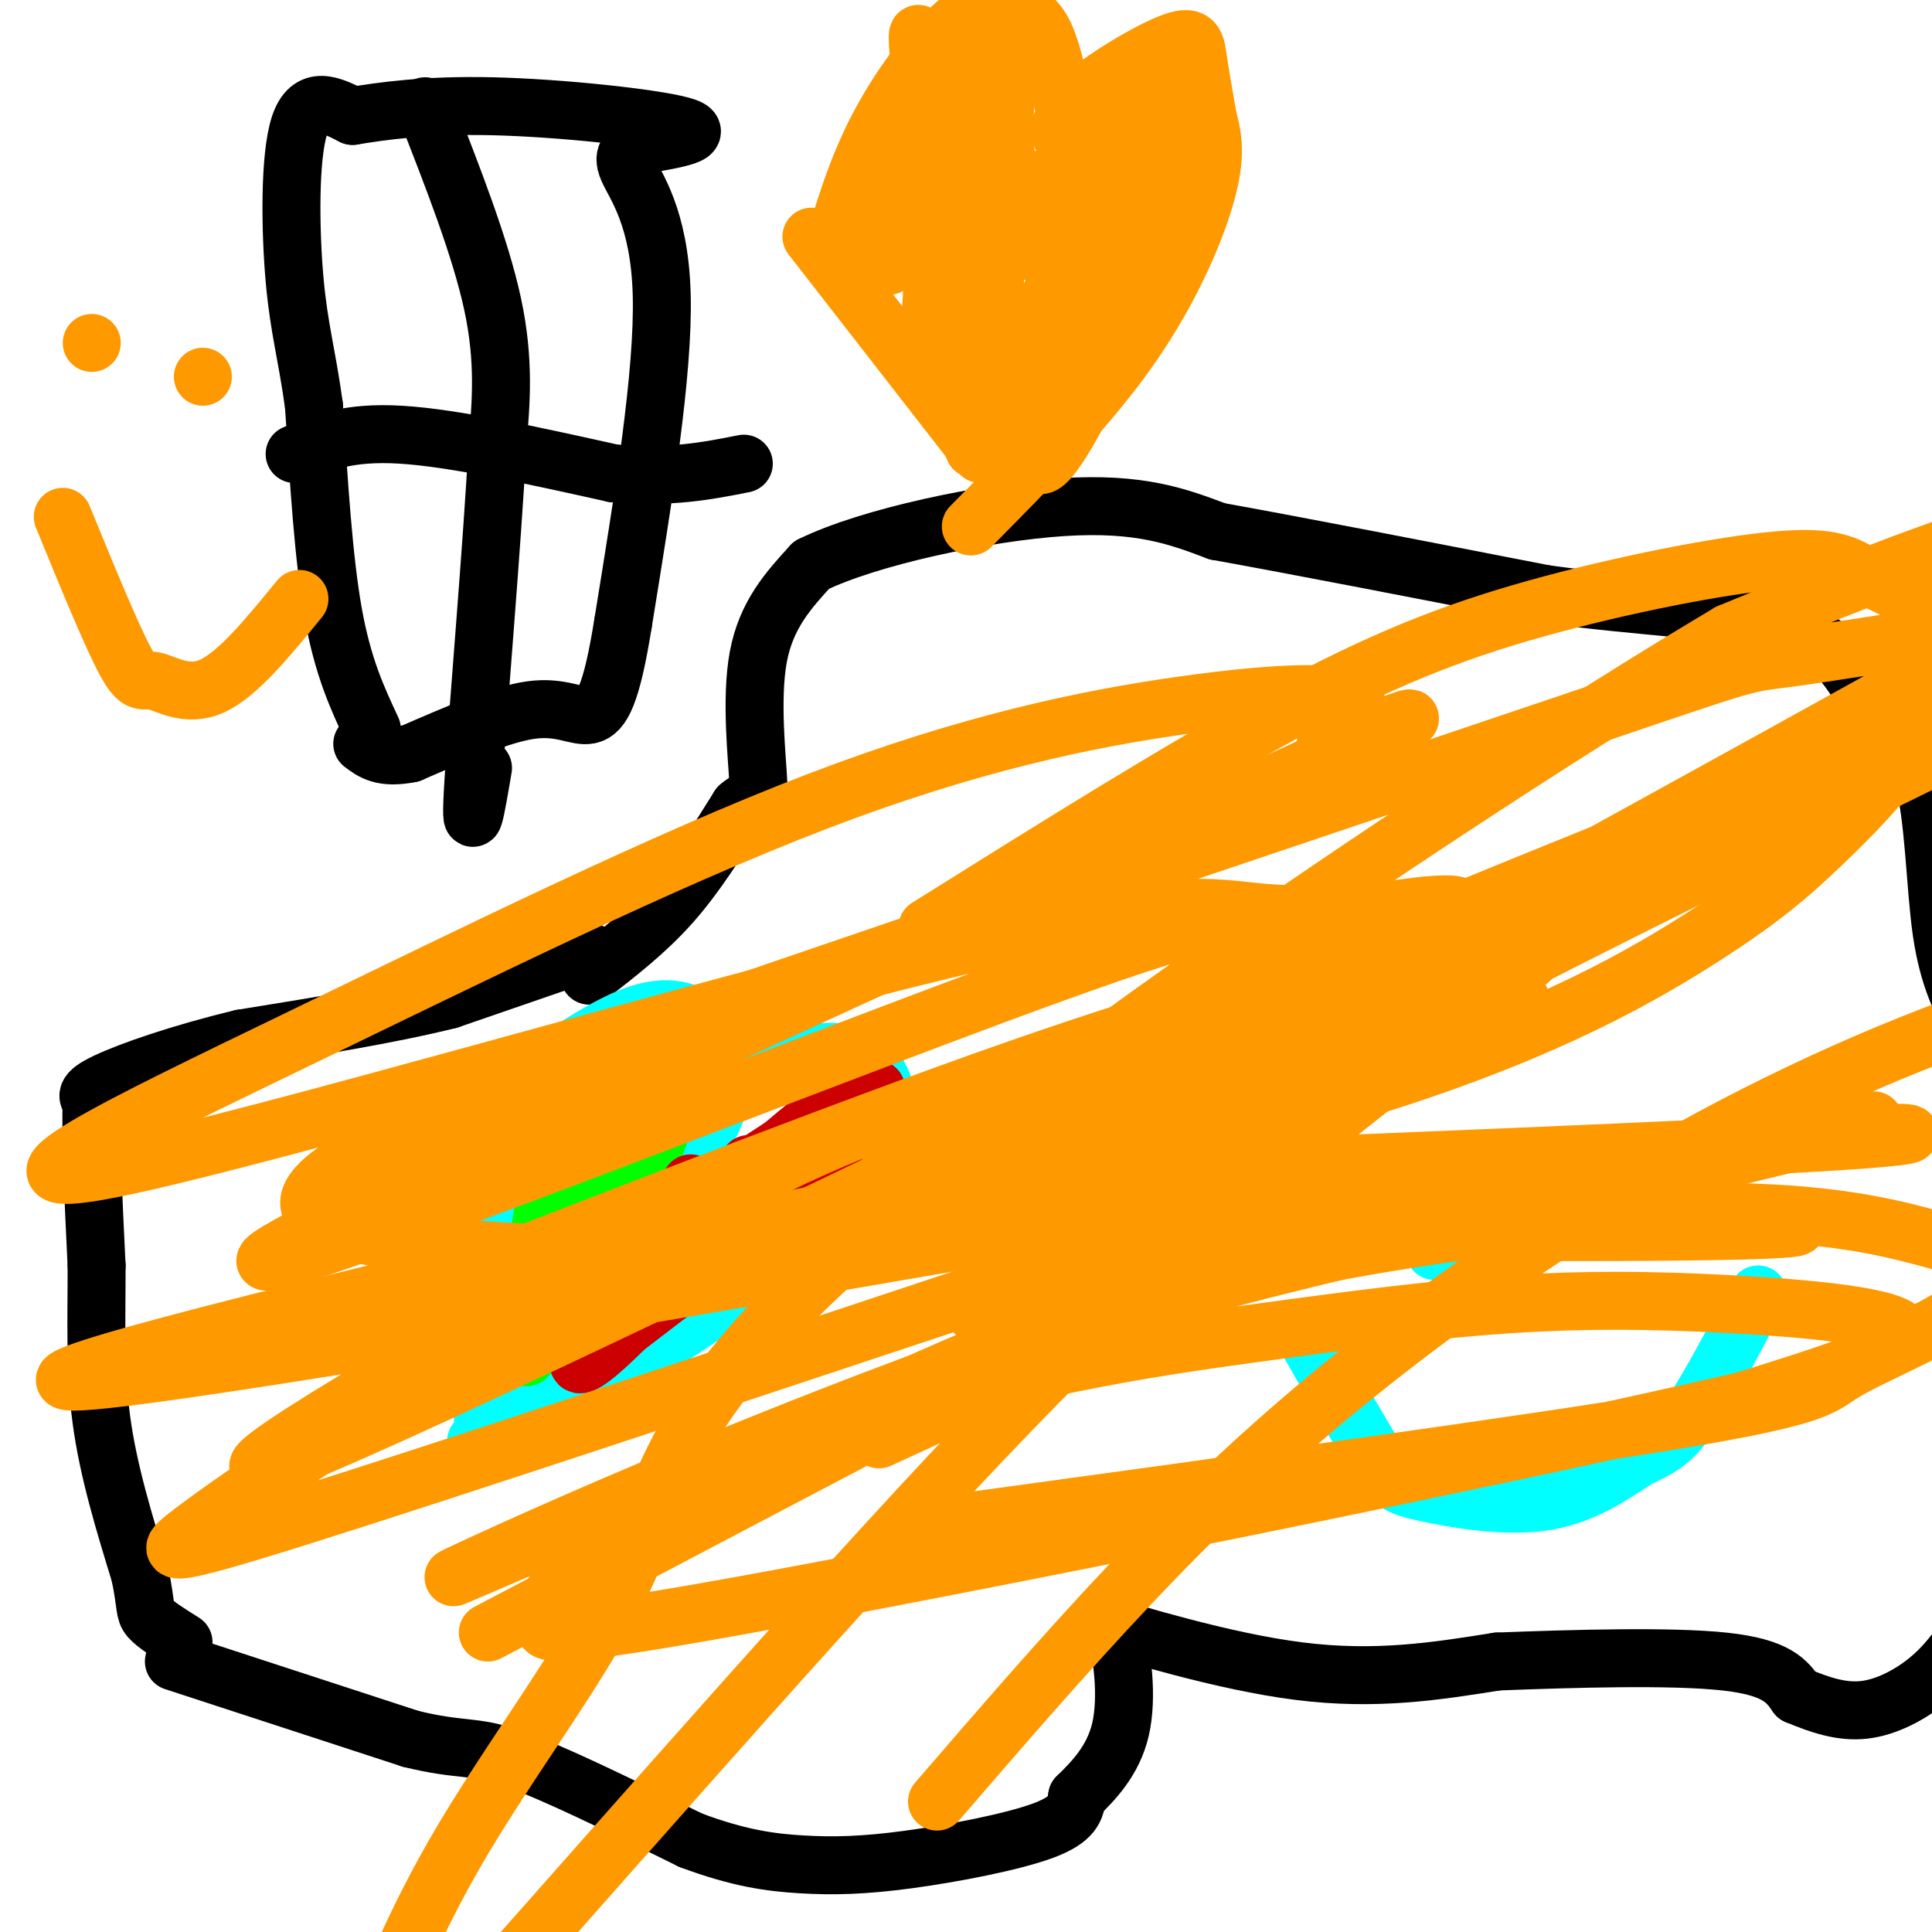 <svg viewBox='0 0 400 400' version='1.1' xmlns='http://www.w3.org/2000/svg' xmlns:xlink='http://www.w3.org/1999/xlink'><g fill='none' stroke='#000000' stroke-width='12' stroke-linecap='round' stroke-linejoin='round'><path d='M122,197c0.000,0.000 -29.000,10.000 -29,10'/><path d='M93,207c-12.000,3.000 -27.500,5.500 -43,8'/><path d='M50,215c-12.778,3.067 -23.222,6.733 -28,9c-4.778,2.267 -3.889,3.133 -3,4'/><path d='M19,228c-0.333,6.333 0.333,20.167 1,34'/><path d='M20,262c0.022,10.978 -0.422,21.422 1,32c1.422,10.578 4.711,21.289 8,32'/><path d='M29,326c1.378,6.756 0.822,7.644 2,9c1.178,1.356 4.089,3.178 7,5'/><path d='M36,344c0.000,0.000 49.000,16.000 49,16'/><path d='M85,360c10.644,2.622 12.756,1.178 21,4c8.244,2.822 22.622,9.911 37,17'/><path d='M143,381c10.024,3.750 16.584,4.624 23,5c6.416,0.376 12.689,0.255 22,-1c9.311,-1.255 21.660,-3.644 28,-6c6.340,-2.356 6.670,-4.678 7,-7'/><path d='M223,372c3.131,-3.083 7.458,-7.292 9,-14c1.542,-6.708 0.298,-15.917 -1,-20c-1.298,-4.083 -2.649,-3.042 -4,-2'/><path d='M227,336c6.889,2.000 26.111,8.000 42,10c15.889,2.000 28.444,0.000 41,-2'/><path d='M310,344c16.156,-0.622 36.044,-1.178 47,0c10.956,1.178 12.978,4.089 15,7'/><path d='M372,351c4.810,2.012 9.333,3.542 14,3c4.667,-0.542 9.476,-3.155 13,-6c3.524,-2.845 5.762,-5.923 8,-9'/><path d='M407,339c2.000,-1.667 3.000,-1.333 4,-1'/><path d='M122,202c5.917,-4.583 11.833,-9.167 17,-15c5.167,-5.833 9.583,-12.917 14,-20'/><path d='M153,167c3.202,-2.905 4.208,-0.167 4,-5c-0.208,-4.833 -1.631,-17.238 0,-26c1.631,-8.762 6.315,-13.881 11,-19'/><path d='M168,117c11.844,-5.844 35.956,-10.956 52,-12c16.044,-1.044 24.022,1.978 32,5'/><path d='M252,110c16.667,3.000 42.333,8.000 68,13'/><path d='M320,123c20.489,2.778 37.711,3.222 48,6c10.289,2.778 13.644,7.889 17,13'/><path d='M385,142c5.417,4.357 10.458,8.750 13,18c2.542,9.250 2.583,23.357 4,33c1.417,9.643 4.208,14.821 7,20'/><path d='M409,213c1.833,4.833 2.917,6.917 4,9'/><path d='M77,151c-3.000,-6.417 -6.000,-12.833 -8,-24c-2.000,-11.167 -3.000,-27.083 -4,-43'/><path d='M65,84c-1.452,-10.655 -3.083,-15.792 -4,-26c-0.917,-10.208 -1.119,-25.488 1,-32c2.119,-6.512 6.560,-4.256 11,-2'/><path d='M73,24c5.845,-0.952 14.958,-2.333 29,-2c14.042,0.333 33.012,2.381 39,4c5.988,1.619 -1.006,2.810 -8,4'/><path d='M133,30c-2.429,1.012 -4.500,1.542 -3,5c1.500,3.458 6.571,9.845 7,26c0.429,16.155 -3.786,42.077 -8,68'/><path d='M129,129c-2.405,14.988 -4.417,18.458 -7,19c-2.583,0.542 -5.738,-1.845 -12,-1c-6.262,0.845 -15.631,4.923 -25,9'/><path d='M85,156c-5.833,1.167 -7.917,-0.417 -10,-2'/><path d='M88,22c5.750,14.667 11.500,29.333 14,41c2.500,11.667 1.750,20.333 1,29'/><path d='M103,92c-1.044,20.200 -4.156,56.200 -5,70c-0.844,13.800 0.578,5.400 2,-3'/><path d='M61,94c5.500,-2.333 11.000,-4.667 22,-4c11.000,0.667 27.500,4.333 44,8'/><path d='M127,98c11.833,1.000 19.417,-0.500 27,-2'/></g>
<g fill='none' stroke='#00ffff' stroke-width='12' stroke-linecap='round' stroke-linejoin='round'><path d='M271,278c5.381,9.464 10.762,18.929 14,24c3.238,5.071 4.333,5.750 10,7c5.667,1.250 15.905,3.071 24,2c8.095,-1.071 14.048,-5.036 20,-9'/><path d='M339,302c4.933,-2.289 7.267,-3.511 11,-9c3.733,-5.489 8.867,-15.244 14,-25'/><path d='M335,255c0.000,0.000 0.000,0.000 0,0'/><path d='M297,259c0.000,0.000 0.000,0.000 0,0'/><path d='M103,228c10.690,-7.714 21.381,-15.429 29,-18c7.619,-2.571 12.167,0.000 15,3c2.833,3.000 3.952,6.429 4,9c0.048,2.571 -0.976,4.286 -2,6'/><path d='M149,228c-0.936,2.690 -2.275,6.413 -4,7c-1.725,0.587 -3.835,-1.964 -2,-5c1.835,-3.036 7.616,-6.556 14,-9c6.384,-2.444 13.373,-3.812 18,-3c4.627,0.812 6.894,3.803 8,7c1.106,3.197 1.053,6.598 1,10'/><path d='M184,235c0.244,3.644 0.356,7.756 -9,16c-9.356,8.244 -28.178,20.622 -47,33'/><path d='M128,284c-8.778,5.089 -7.222,1.311 -10,2c-2.778,0.689 -9.889,5.844 -17,11'/><path d='M101,297c-3.167,2.000 -2.583,1.500 -2,1'/><path d='M103,226c0.000,0.000 -3.000,59.000 -3,59'/><path d='M100,285c-0.333,12.000 0.333,12.500 1,13'/></g>
<g fill='none' stroke='#00ff00' stroke-width='12' stroke-linecap='round' stroke-linejoin='round'><path d='M109,281c1.667,-17.644 3.333,-35.289 7,-46c3.667,-10.711 9.333,-14.489 11,-13c1.667,1.489 -0.667,8.244 -3,15'/><path d='M124,237c-2.714,8.929 -8.000,23.750 -8,29c-0.000,5.250 5.286,0.929 10,-7c4.714,-7.929 8.857,-19.464 13,-31'/><path d='M139,228c-3.488,6.631 -18.708,38.708 -23,45c-4.292,6.292 2.345,-13.202 8,-27c5.655,-13.798 10.327,-21.899 15,-30'/><path d='M139,216c-1.548,0.321 -12.917,16.125 -19,27c-6.083,10.875 -6.881,16.821 -6,16c0.881,-0.821 3.440,-8.411 6,-16'/></g>
<g fill='none' stroke='#cc0000' stroke-width='12' stroke-linecap='round' stroke-linejoin='round'><path d='M128,276c21.778,-16.689 43.556,-33.378 55,-41c11.444,-7.622 12.556,-6.178 10,-3c-2.556,3.178 -8.778,8.089 -15,13'/><path d='M178,245c-11.702,6.488 -33.458,16.208 -46,25c-12.542,8.792 -15.869,16.655 -8,10c7.869,-6.655 26.935,-27.827 46,-49'/><path d='M170,231c-1.644,0.022 -28.756,24.578 -38,33c-9.244,8.422 -0.622,0.711 8,-7'/><path d='M144,249c15.750,-10.333 31.500,-20.667 36,-23c4.500,-2.333 -2.250,3.333 -9,9'/><path d='M143,245c0.000,0.000 0.000,0.000 0,0'/><path d='M155,241c0.000,0.000 0.000,0.000 0,0'/></g>
<g fill='none' stroke='#ff9900' stroke-width='12' stroke-linecap='round' stroke-linejoin='round'><path d='M172,53c2.624,-9.010 5.247,-18.019 10,-27c4.753,-8.981 11.635,-17.933 17,-22c5.365,-4.067 9.214,-3.249 12,-2c2.786,1.249 4.510,2.928 6,7c1.490,4.072 2.745,10.536 4,17'/><path d='M221,26c0.859,3.808 1.006,4.827 0,4c-1.006,-0.827 -3.167,-3.500 1,-8c4.167,-4.500 14.660,-10.827 20,-13c5.340,-2.173 5.526,-0.192 6,3c0.474,3.192 1.237,7.596 2,12'/><path d='M250,24c0.869,3.726 2.042,7.042 0,15c-2.042,7.958 -7.298,20.560 -16,33c-8.702,12.440 -20.851,24.720 -33,37'/><path d='M168,49c0.000,0.000 35.000,45.000 35,45'/><path d='M13,107c5.065,12.363 10.131,24.726 13,30c2.869,5.274 3.542,3.458 6,4c2.458,0.542 6.702,3.440 12,1c5.298,-2.440 11.649,-10.220 18,-18'/><path d='M42,78c0.000,0.000 0.000,0.000 0,0'/><path d='M19,71c0.000,0.000 0.000,0.000 0,0'/><path d='M203,20c-2.917,27.417 -5.833,54.833 -7,62c-1.167,7.167 -0.583,-5.917 0,-19'/><path d='M196,63c-1.690,-16.774 -5.917,-49.208 -6,-55c-0.083,-5.792 3.976,15.060 5,30c1.024,14.940 -0.988,23.970 -3,33'/><path d='M192,71c0.012,1.774 1.542,-10.292 1,-23c-0.542,-12.708 -3.155,-26.060 -5,-25c-1.845,1.060 -2.923,16.530 -4,32'/><path d='M184,55c-1.750,-1.690 -4.125,-21.917 -2,-22c2.125,-0.083 8.750,19.976 12,26c3.250,6.024 3.125,-1.988 3,-10'/><path d='M197,49c1.024,-7.750 2.083,-22.125 4,-31c1.917,-8.875 4.690,-12.250 5,-4c0.310,8.250 -1.845,28.125 -4,48'/><path d='M202,62c-0.702,10.964 -0.458,14.375 0,6c0.458,-8.375 1.131,-28.536 1,-31c-0.131,-2.464 -1.065,12.768 -2,28'/><path d='M201,65c-0.250,13.333 0.125,32.667 1,27c0.875,-5.667 2.250,-36.333 3,-46c0.750,-9.667 0.875,1.667 1,13'/><path d='M206,59c1.268,9.938 3.938,28.282 5,32c1.062,3.718 0.517,-7.191 2,-16c1.483,-8.809 4.995,-15.517 8,-20c3.005,-4.483 5.502,-6.742 8,-9'/><path d='M229,46c5.511,-6.644 15.289,-18.756 17,-19c1.711,-0.244 -4.644,11.378 -11,23'/><path d='M235,50c-2.116,6.869 -1.907,12.542 -6,23c-4.093,10.458 -12.486,25.700 -14,23c-1.514,-2.700 3.853,-23.343 7,-33c3.147,-9.657 4.073,-8.329 5,-7'/><path d='M227,56c6.500,-10.048 20.250,-31.667 16,-25c-4.250,6.667 -26.500,41.619 -35,55c-8.500,13.381 -3.250,5.190 2,-3'/><path d='M210,83c2.475,-6.608 7.663,-21.627 10,-29c2.337,-7.373 1.821,-7.100 5,-9c3.179,-1.900 10.051,-5.971 13,-9c2.949,-3.029 1.974,-5.014 1,-7'/><path d='M239,29c1.089,-3.756 3.311,-9.644 3,-11c-0.311,-1.356 -3.156,1.822 -6,5'/><path d='M236,23c-4.167,5.000 -11.583,15.000 -19,25'/><path d='M217,48c-4.422,5.044 -5.978,5.156 -7,1c-1.022,-4.156 -1.511,-12.578 -2,-21'/><path d='M208,28c-0.167,-5.500 0.417,-8.750 1,-12'/><path d='M198,18c0.000,0.000 0.000,0.000 0,0'/><path d='M216,37c0.000,0.000 0.000,0.000 0,0'/><path d='M192,192c26.246,-16.423 52.492,-32.845 73,-44c20.508,-11.155 35.278,-17.042 53,-22c17.722,-4.958 38.396,-8.986 50,-10c11.604,-1.014 14.139,0.987 18,3c3.861,2.013 9.047,4.039 12,7c2.953,2.961 3.672,6.858 3,12c-0.672,5.142 -2.735,11.530 -7,18c-4.265,6.470 -10.733,13.023 -17,19c-6.267,5.977 -12.334,11.378 -26,20c-13.666,8.622 -34.930,20.465 -74,32c-39.070,11.535 -95.947,22.764 -128,28c-32.053,5.236 -39.282,4.480 -46,4c-6.718,-0.480 -12.924,-0.685 -21,-2c-8.076,-1.315 -18.020,-3.739 -18,-8c0.020,-4.261 10.006,-10.360 25,-17c14.994,-6.640 34.997,-13.820 55,-21'/><path d='M144,211c47.265,-16.364 137.929,-46.775 180,-61c42.071,-14.225 35.549,-12.266 48,-14c12.451,-1.734 43.873,-7.162 53,-7c9.127,0.162 -4.042,5.915 -1,6c3.042,0.085 22.294,-5.499 -17,11c-39.294,16.499 -137.134,55.081 -184,76c-46.866,20.919 -42.757,24.174 -36,24c6.757,-0.174 16.162,-3.776 10,1c-6.162,4.776 -27.892,17.932 15,-5c42.892,-22.932 150.404,-81.951 206,-113c55.596,-31.049 59.276,-34.129 50,-33c-9.276,1.129 -31.507,6.465 -52,13c-20.493,6.535 -39.246,14.267 -58,22'/><path d='M358,131c-46.171,27.414 -132.598,84.950 -176,122c-43.402,37.050 -43.779,53.614 -52,72c-8.221,18.386 -24.286,38.595 -36,59c-11.714,20.405 -19.076,41.005 -19,47c0.076,5.995 7.590,-2.617 7,-1c-0.590,1.617 -9.285,13.462 11,-9c20.285,-22.462 69.551,-79.230 104,-116c34.449,-36.770 54.083,-53.542 72,-68c17.917,-14.458 34.119,-26.601 44,-35c9.881,-8.399 13.442,-13.056 46,-29c32.558,-15.944 94.112,-43.177 79,-35c-15.112,8.177 -106.889,51.765 -159,80c-52.111,28.235 -64.555,41.118 -77,54'/><path d='M194,373c13.226,-15.328 26.453,-30.655 40,-45c13.547,-14.345 27.415,-27.707 45,-42c17.585,-14.293 38.887,-29.518 62,-43c23.113,-13.482 48.037,-25.221 74,-34c25.963,-8.779 52.964,-14.598 74,-19c21.036,-4.402 36.106,-7.387 47,-9c10.894,-1.613 17.611,-1.855 19,0c1.389,1.855 -2.549,5.807 -6,9c-3.451,3.193 -6.415,5.627 -30,14c-23.585,8.373 -67.793,22.687 -112,37'/><path d='M182,298c20.834,-9.570 41.668,-19.140 50,-24c8.332,-4.860 4.161,-5.011 41,-14c36.839,-8.989 114.687,-26.815 115,-28c0.313,-1.185 -76.911,14.271 -148,37c-71.089,22.729 -136.045,52.732 -145,57c-8.955,4.268 38.089,-17.198 76,-30c37.911,-12.802 66.689,-16.939 89,-20c22.311,-3.061 38.156,-5.047 53,-6c14.844,-0.953 28.689,-0.872 45,0c16.311,0.872 35.089,2.535 36,6c0.911,3.465 -16.044,8.733 -33,14'/><path d='M361,290c-47.477,11.056 -149.670,31.696 -200,41c-50.330,9.304 -48.799,7.272 -48,5c0.799,-2.272 0.865,-4.783 2,-7c1.135,-2.217 3.339,-4.141 13,-10c9.661,-5.859 26.779,-15.653 48,-26c21.221,-10.347 46.543,-21.247 78,-29c31.457,-7.753 69.047,-12.361 95,-13c25.953,-0.639 40.267,2.690 49,5c8.733,2.310 11.884,3.603 13,6c1.116,2.397 0.196,5.900 -6,10c-6.196,4.100 -17.668,8.796 -23,12c-5.332,3.204 -4.523,4.915 -35,10c-30.477,5.085 -92.238,13.542 -154,22'/><path d='M101,338c37.634,-19.814 75.269,-39.629 97,-51c21.731,-11.371 27.559,-14.299 50,-22c22.441,-7.701 61.496,-20.176 97,-26c35.504,-5.824 67.458,-4.998 40,-3c-27.458,1.998 -114.328,5.166 -154,7c-39.672,1.834 -32.144,2.332 -53,8c-20.856,5.668 -70.094,16.505 -97,23c-26.906,6.495 -31.480,8.649 -4,-2c27.480,-10.649 87.015,-34.102 126,-48c38.985,-13.898 57.419,-18.242 70,-22c12.581,-3.758 19.309,-6.931 22,-9c2.691,-2.069 1.346,-3.035 0,-4'/><path d='M295,189c-6.194,-0.306 -21.678,0.929 -33,0c-11.322,-0.929 -18.482,-4.020 -68,8c-49.518,12.020 -141.393,39.152 -171,45c-29.607,5.848 3.053,-9.588 39,-27c35.947,-17.412 75.182,-36.799 107,-49c31.818,-12.201 56.220,-17.217 76,-20c19.780,-2.783 34.939,-3.332 36,0c1.061,3.332 -11.975,10.545 -4,8c7.975,-2.545 36.962,-14.847 -17,10c-53.962,24.847 -190.875,86.843 -204,96c-13.125,9.157 97.536,-34.527 150,-54c52.464,-19.473 46.732,-14.737 41,-10'/><path d='M247,196c23.493,-4.902 61.726,-12.157 54,-7c-7.726,5.157 -61.410,22.725 -94,34c-32.590,11.275 -44.087,16.258 -78,35c-33.913,18.742 -90.241,51.245 -72,45c18.241,-6.245 111.052,-51.236 150,-70c38.948,-18.764 24.031,-11.300 44,-14c19.969,-2.700 74.822,-15.564 62,-11c-12.822,4.564 -93.320,26.557 -145,44c-51.680,17.443 -74.543,30.335 -92,41c-17.457,10.665 -29.508,19.102 -36,24c-6.492,4.898 -7.426,6.257 22,-3c29.426,-9.257 89.213,-29.128 149,-49'/><path d='M211,265c31.024,-9.881 34.083,-10.083 66,-10c31.917,0.083 92.690,0.452 95,-1c2.310,-1.452 -53.845,-4.726 -110,-8'/><path d='M139,253c-71.250,17.083 -142.500,34.167 -122,33c20.500,-1.167 132.750,-20.583 245,-40'/></g>
</svg>